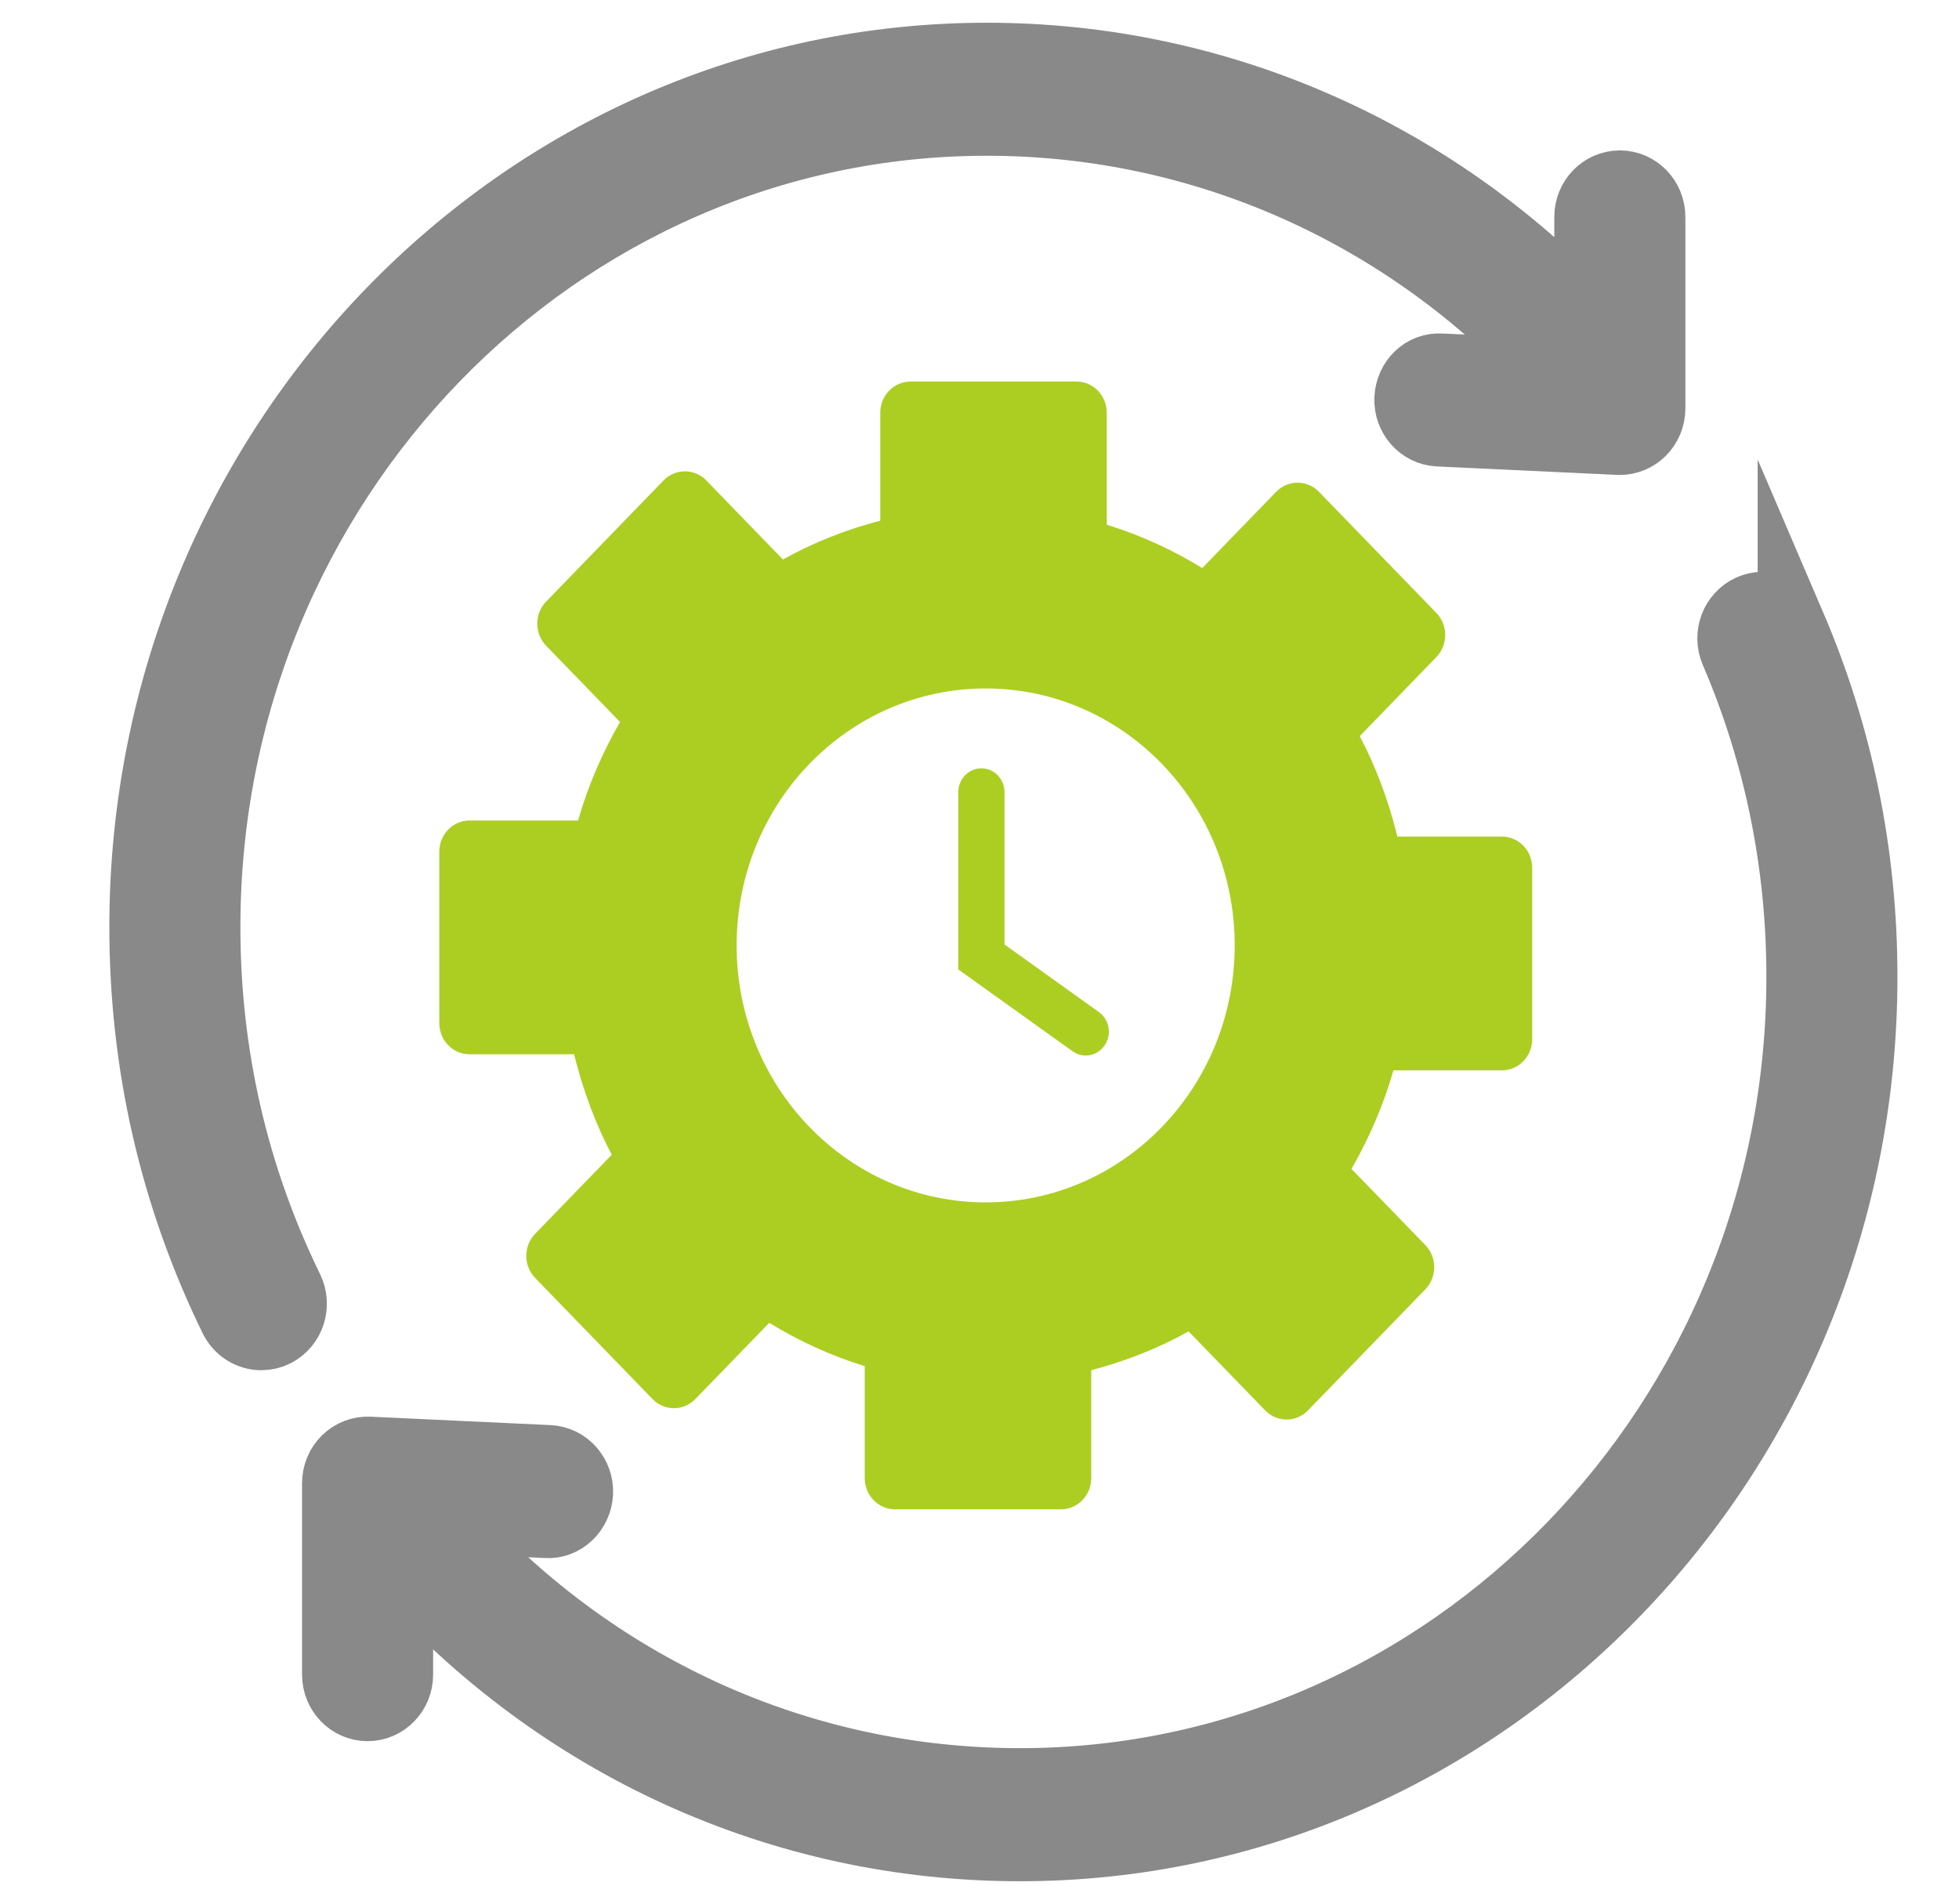 <?xml version="1.0" encoding="UTF-8"?>
<svg id="_图层_1" data-name="图层 1" xmlns="http://www.w3.org/2000/svg" viewBox="0 0 633.33 615.57">
  <defs>
    <style>
      .cls-1 {
        fill: #acce22;
      }

      .cls-2 {
        fill: #898989;
        stroke: #898989;
        stroke-miterlimit: 10;
        stroke-width: 22px;
      }
    </style>
  </defs>
  <path class="cls-1" d="M485.56,270.48h-33.79c-2.83-11.42-6.84-22.36-12.17-32.48l24.76-25.55c3.82-3.94,3.82-10.34,0-14.28l-37.95-39.16c-3.82-3.94-10.02-3.94-13.84,0l-23.89,24.65c-9.62-5.89-19.93-10.66-30.87-14v-36.2c0-5.58-4.38-10.1-9.78-10.1h-53.67c-5.4,0-9.78,4.52-9.78,10.1v34.87c-11.07,2.92-21.66,7.06-31.47,12.56l-24.76-25.55c-3.82-3.94-10.02-3.94-13.84,0l-37.95,39.16c-3.82,3.94-3.82,10.34,0,14.28l23.89,24.65c-5.71,9.92-10.33,20.57-13.57,31.85h-35.08c-5.4,0-9.78,4.52-9.78,10.1v55.39c0,5.58,4.38,10.1,9.78,10.1h33.79c2.83,11.42,6.85,22.36,12.18,32.48l-24.76,25.55c-3.82,3.94-3.82,10.34,0,14.28l37.95,39.16c3.82,3.94,10.02,3.94,13.84,0l23.89-24.65c9.61,5.89,19.93,10.66,30.87,14v36.2c0,5.58,4.38,10.1,9.78,10.1h53.67c5.4,0,9.78-4.52,9.78-10.1v-34.87c11.07-2.92,21.66-7.06,31.47-12.56l24.76,25.55c3.82,3.94,10.02,3.94,13.84,0l37.95-39.16c3.82-3.94,3.82-10.34,0-14.28l-23.89-24.65c5.71-9.92,10.33-20.57,13.57-31.85h35.08c5.4,0,9.78-4.52,9.78-10.1v-55.39c0-5.58-4.38-10.1-9.78-10.1ZM238.15,305.67c0-45.88,36.05-83.08,80.51-83.08s80.51,37.2,80.51,83.08-36.05,83.08-80.51,83.08-80.51-37.2-80.51-83.08Z"/>
  <path class="cls-1" d="M351.01,341.28c-1.47,0-2.95-.45-4.25-1.38l-36.95-26.46v-57.32c0-4.26,3.35-7.71,7.47-7.71s7.47,3.45,7.47,7.71v49.25l30.52,21.86c3.39,2.43,4.23,7.23,1.88,10.73-1.45,2.16-3.78,3.31-6.15,3.31Z"/>
  <g>
    <path class="cls-2" d="M579.24,202.14c-2.28-5.31-8.3-7.71-13.44-5.37-5.14,2.35-7.47,8.56-5.19,13.87,14.23,33.2,21.45,68.6,21.45,105.22,0,143.56-113.18,260.35-252.29,260.35-71.73,0-138.71-30.76-186.51-85.02l33.31,1.56c5.5.46,10.38-4.22,10.64-10.02.26-5.8-4.1-10.72-9.72-10.98l-58.19-2.72c-2.77-.12-5.49.92-7.5,2.9-2.01,1.98-3.15,4.73-3.15,7.6v61.91c0,5.8,4.56,10.51,10.19,10.51s10.19-4.71,10.19-10.51v-35.14c51.6,58.06,123.63,90.94,200.74,90.94,150.35,0,272.66-126.22,272.66-281.38,0-39.57-7.8-77.83-23.19-113.72Z"/>
    <path class="cls-2" d="M66.72,299.7c0-143.55,113.18-260.34,252.29-260.34,69.85,0,135.46,29.34,183.03,81.15l-36.08-1.69c-5.76-.42-10.39,4.22-10.64,10.02-.26,5.8,4.1,10.72,9.71,10.98l58.19,2.73c.16,0,.31.01.46.01,2.62,0,5.14-1.04,7.04-2.91,2.01-1.98,3.15-4.74,3.15-7.6v-61.91c0-5.8-4.56-10.51-10.19-10.51s-10.19,4.71-10.19,10.51v32.34c-51.11-53.78-120.6-84.13-194.48-84.13-150.35,0-272.66,126.22-272.66,281.37,0,44.49,9.78,87.06,29.05,126.52,1.79,3.66,5.38,5.78,9.1,5.78,1.54,0,3.11-.36,4.58-1.12,5.02-2.61,7.04-8.94,4.51-14.13-17.83-36.49-26.87-75.87-26.87-117.04Z"/>
  </g>
</svg>